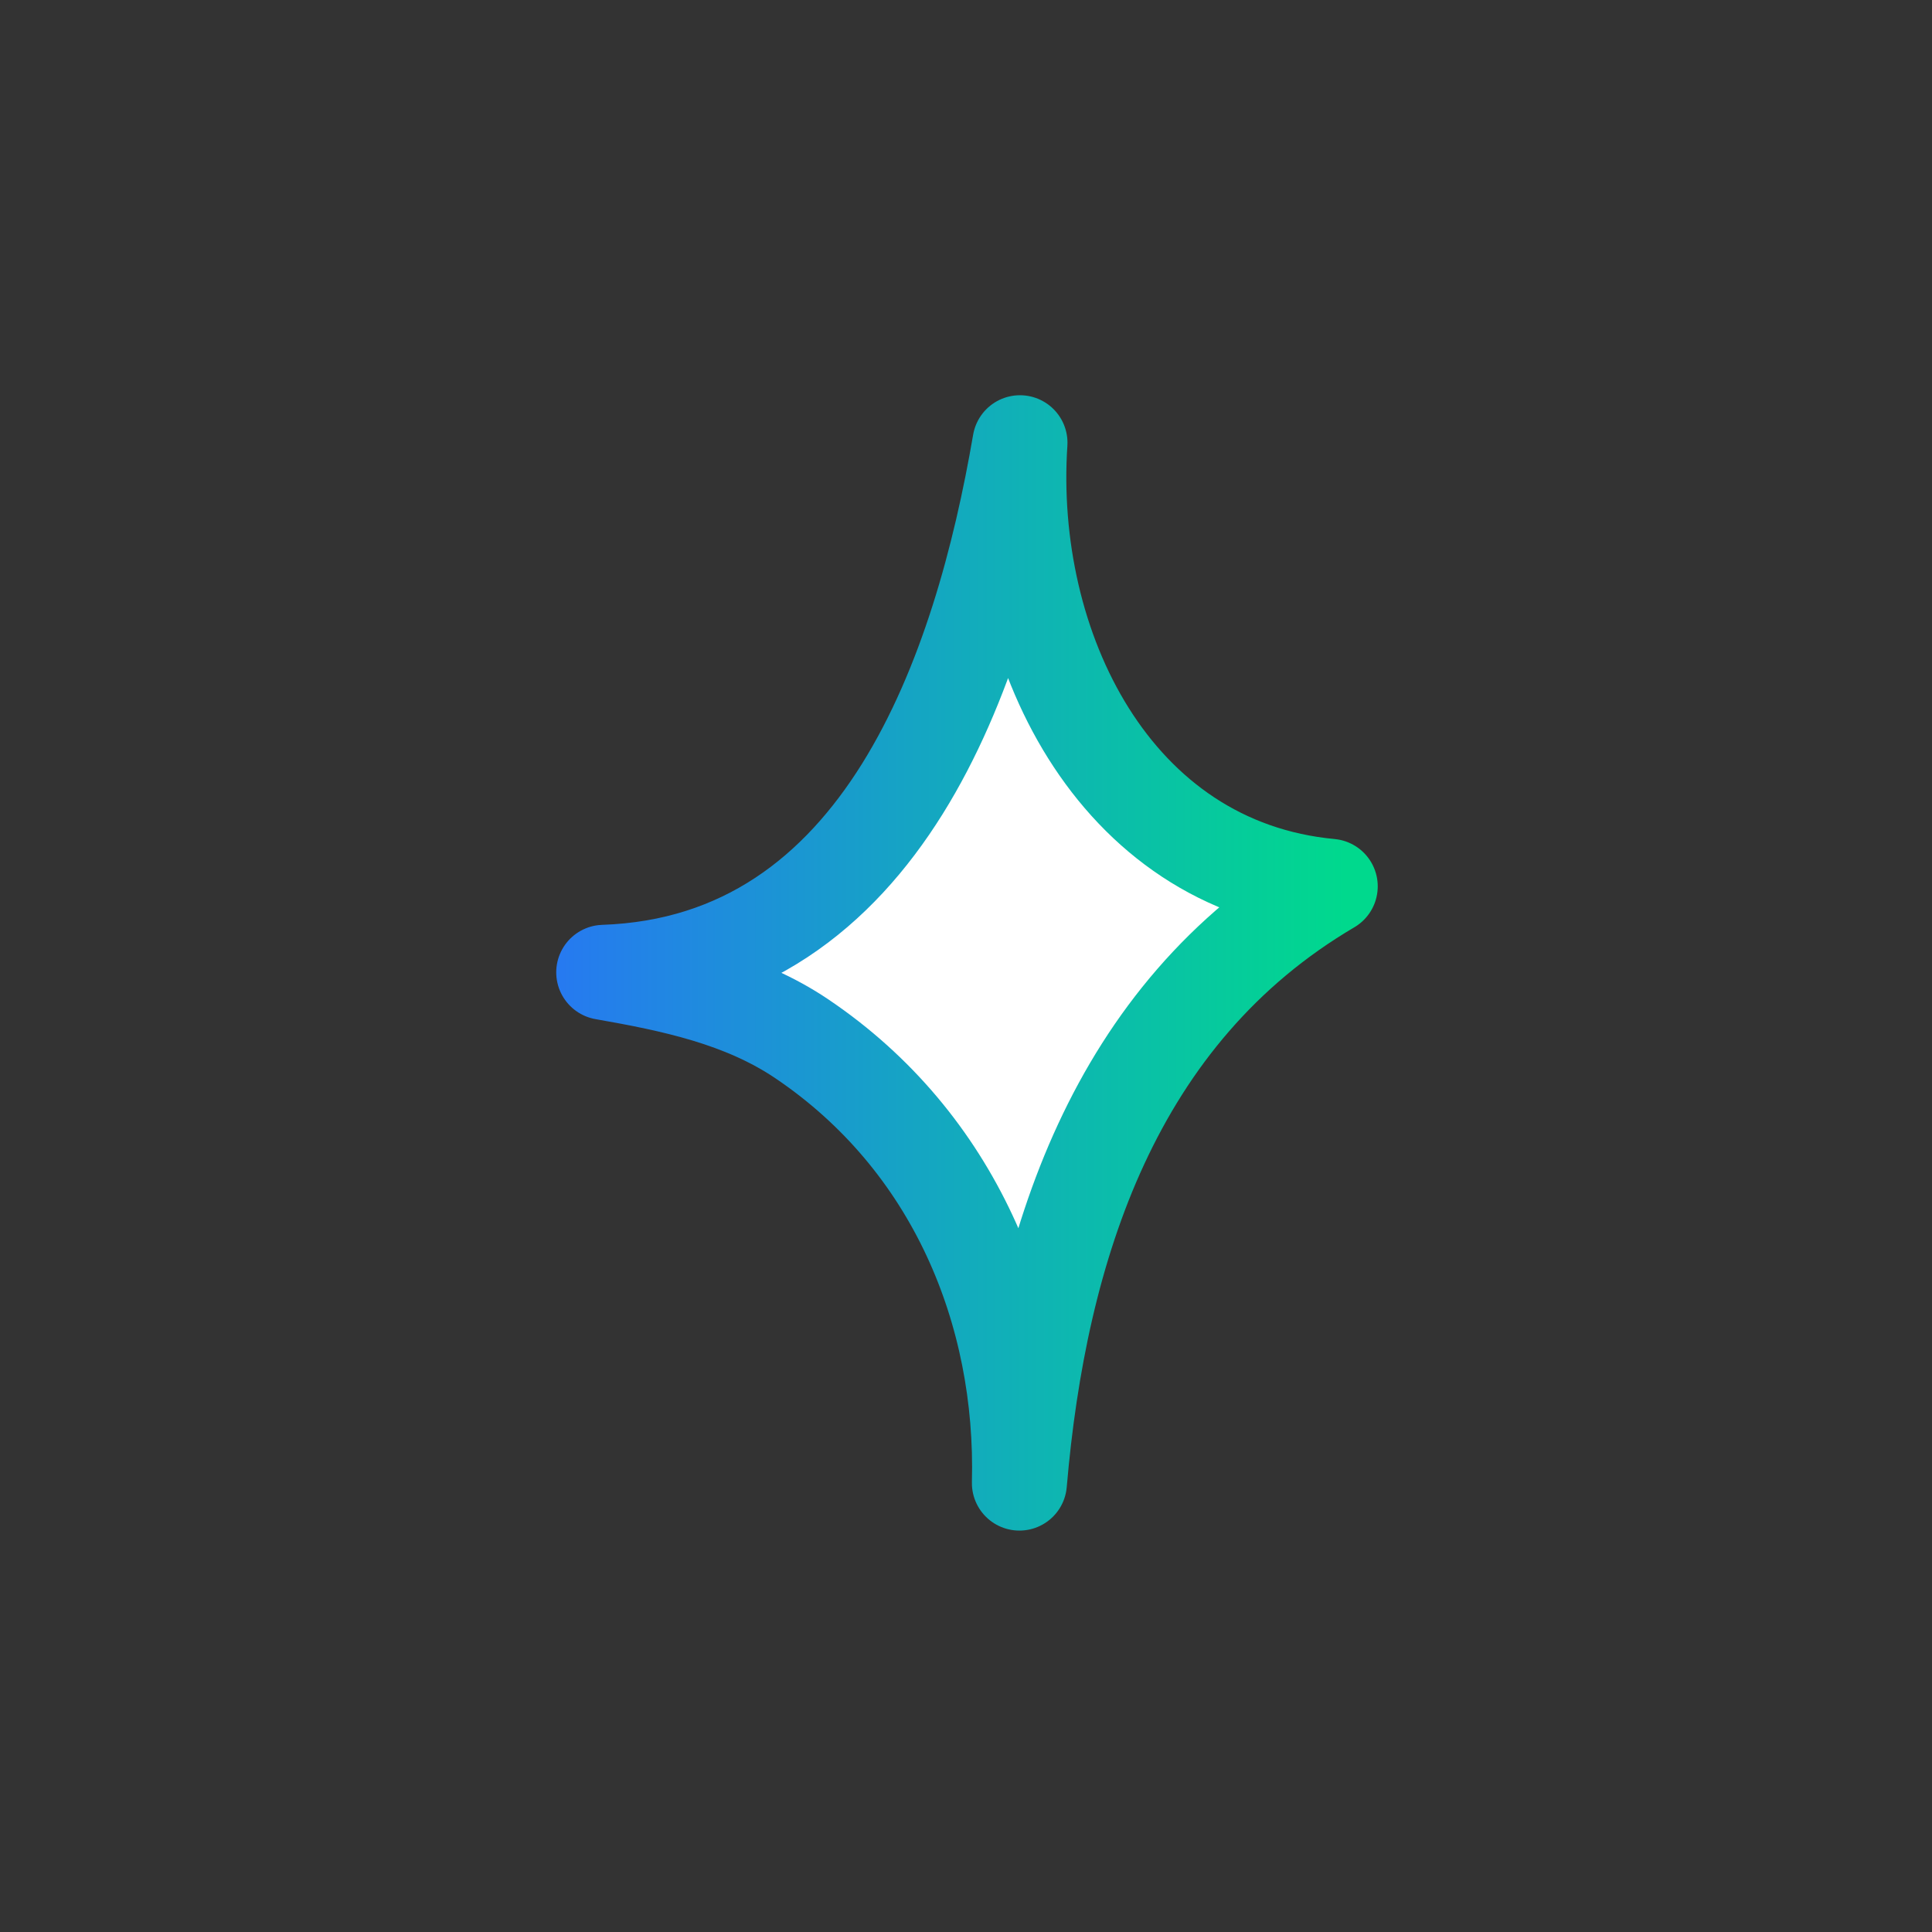 <?xml version="1.0" encoding="UTF-8"?> <svg xmlns="http://www.w3.org/2000/svg" width="61" height="61" viewBox="0 0 61 61" fill="none"><rect x="0" y="0" width="61" height="61" fill="#333333" stroke="none"/> <path fill-rule="evenodd" clip-rule="evenodd" d="M32.186 46.826C32.329 41.428 30.131 36.045 25.314 32.797C23.448 31.539 21.239 31.081 19.062 30.7C27.904 30.397 30.974 21.143 32.204 13.979C31.776 20.404 35.136 27.344 42 27.985C35.167 32.005 32.821 39.382 32.186 46.826Z" fill="white" stroke="url(#paint0_linear_147_607)" stroke-width="3" stroke-miterlimit="1.5" stroke-linecap="round" stroke-linejoin="round"></path> <defs> <linearGradient id="paint0_linear_147_607" x1="42.475" y1="30.423" x2="16.966" y2="30.423" gradientUnits="userSpaceOnUse"> <stop stop-color="#00D98D"></stop> <stop offset="1" stop-color="#2777F3"></stop> </linearGradient> </defs> </svg> 